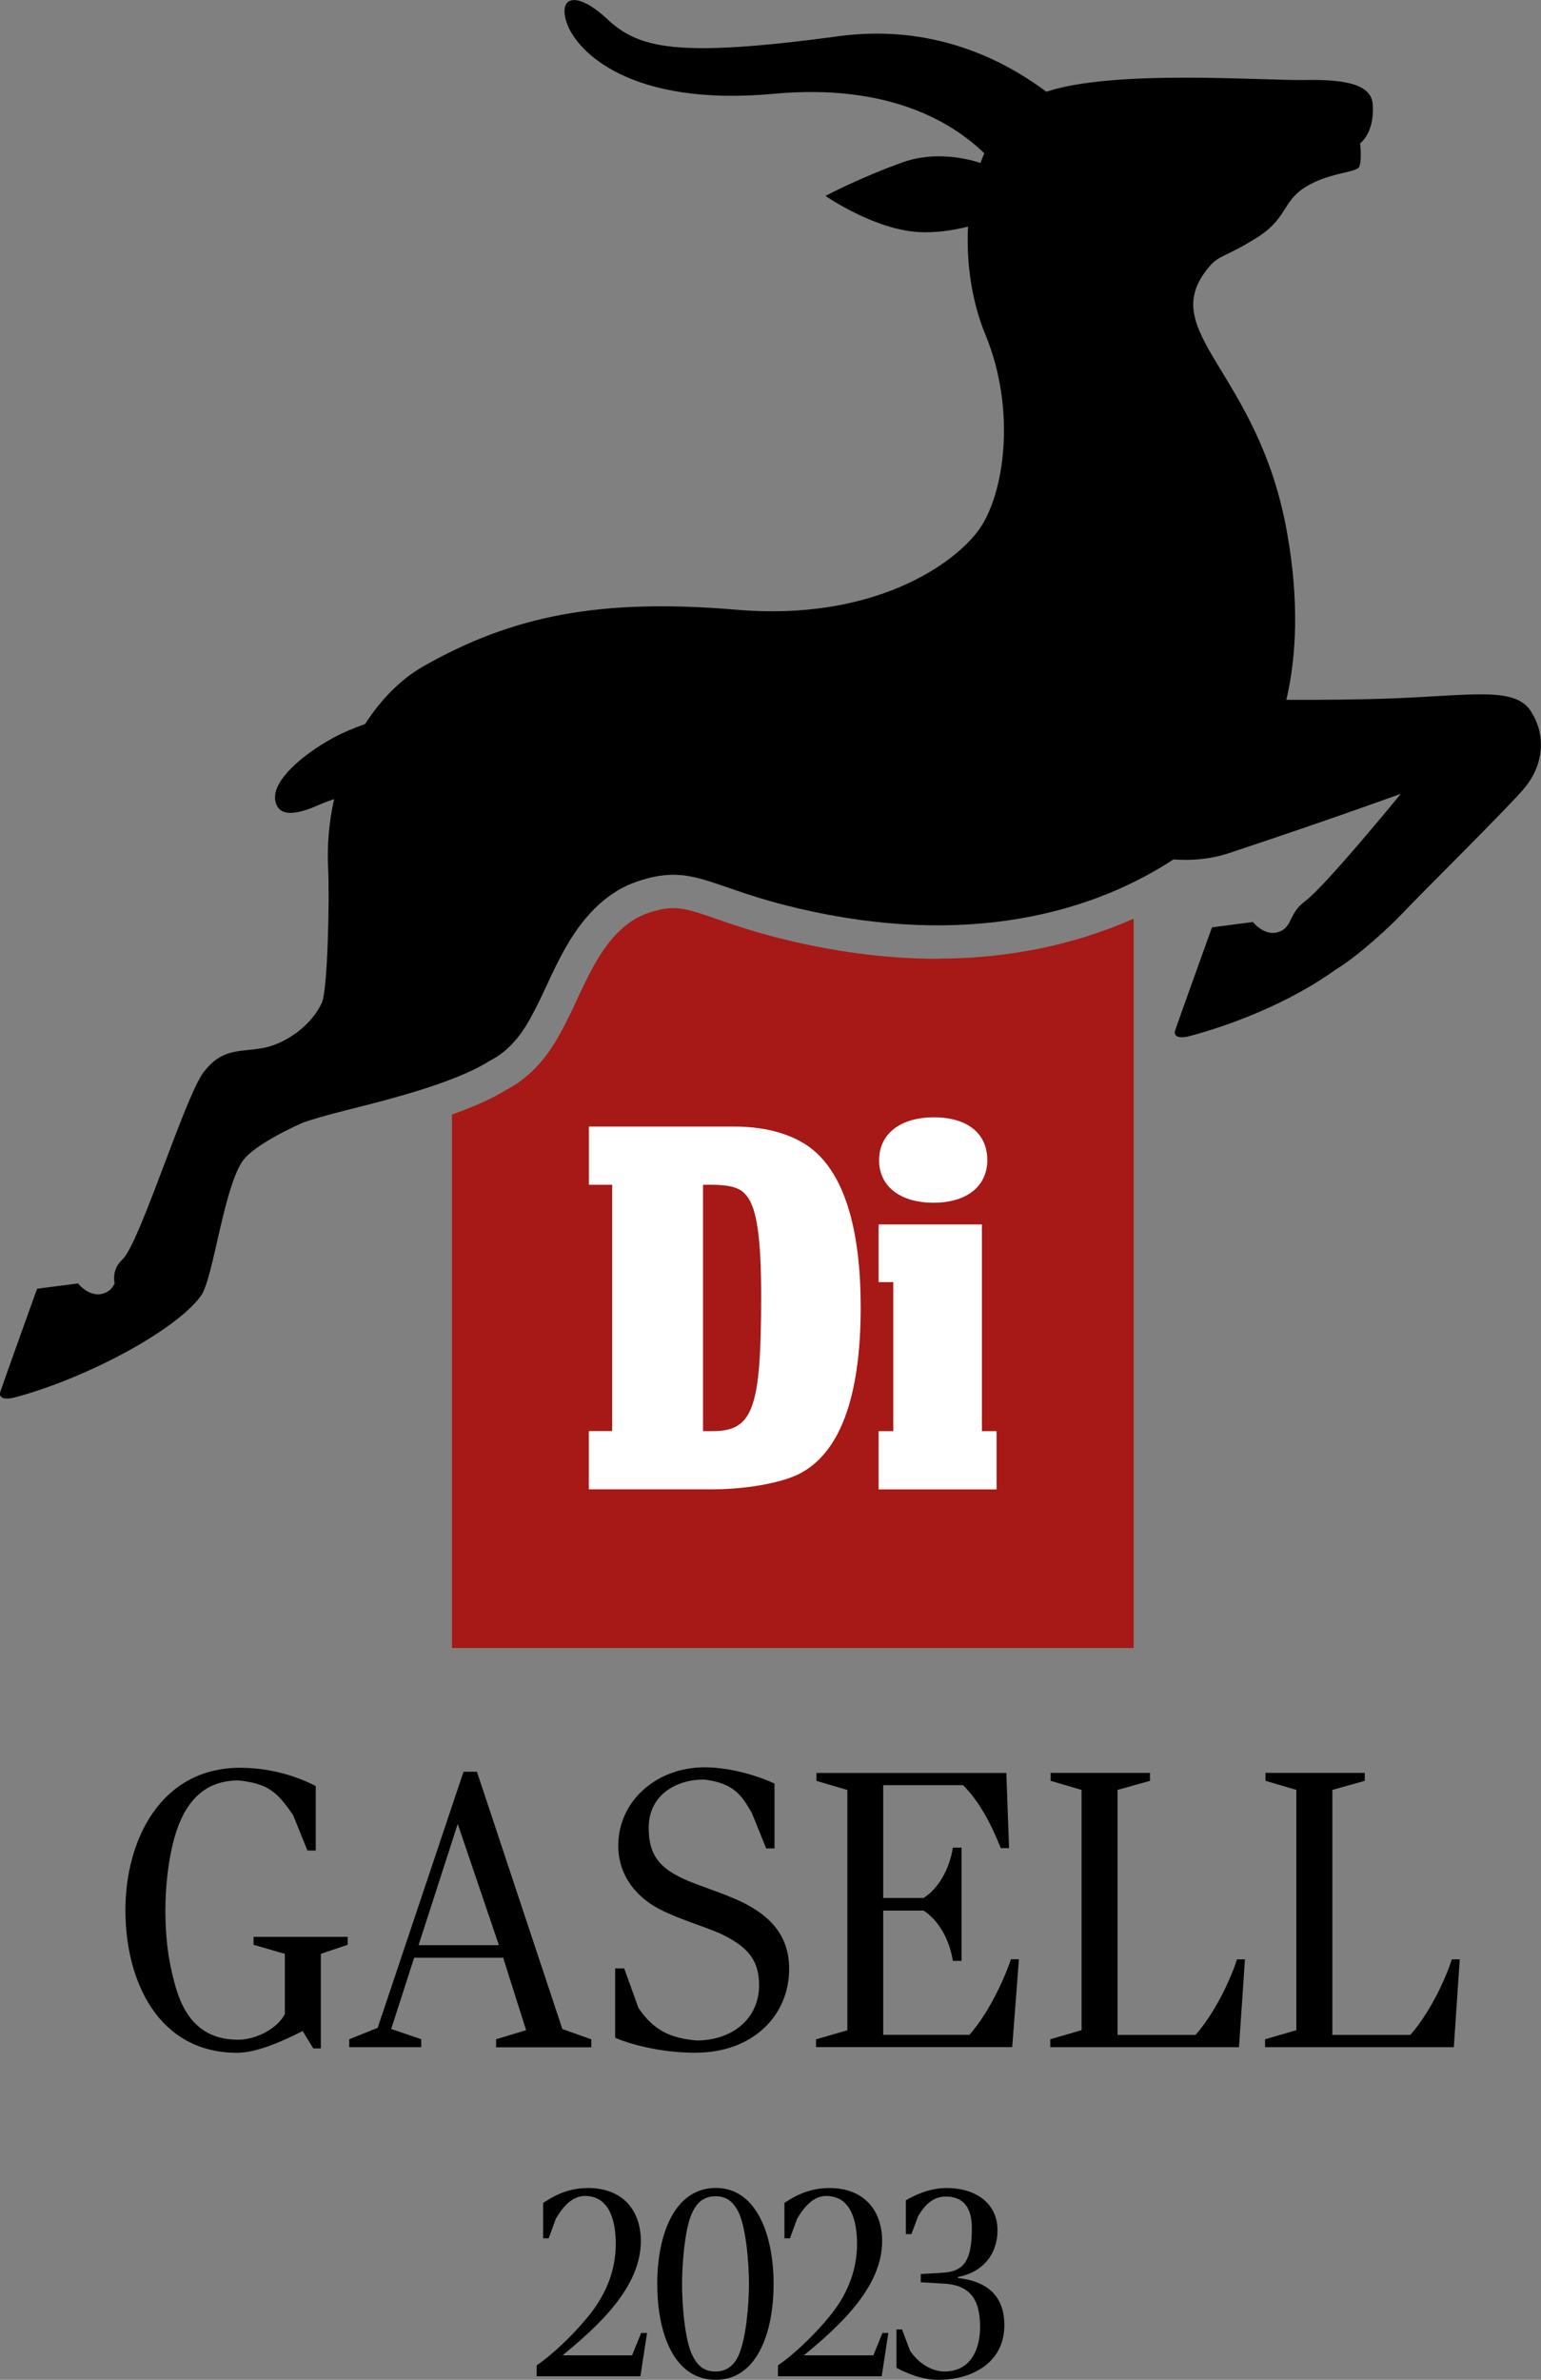 <svg xmlns="http://www.w3.org/2000/svg" id="Lager_2" data-name="Lager 2" viewBox="0 0 202.01 311.8"><rect x="0" y="0" width="202.01" height="311.8" fill="#808080" stroke="none"/><defs><style>      .cls-1 {        fill: #000;      }      .cls-1, .cls-2, .cls-3 {        stroke-width: 0px;      }      .cls-2 {        fill: #a61916;      }      .cls-3 {        fill: #fff;      }    </style></defs><g><path class="cls-1" d="M200.65,93.13c-2.09-3.17-7.72-2.03-18-1.63-4.5.17-9.64.21-14.02.19,1.36-5.86,1.66-13.03.11-21.82-3.77-21.44-17.44-26.36-10.27-34.87,1.38-1.64,1.91-1.16,6.13-3.76,4.23-2.6,3.41-4.77,6.51-6.72,3.1-1.95,6.73-1.86,7.08-2.69.36-.84.11-3.05.11-3.05,0,0,1.89-1.34,1.66-5.03-.12-2.04-1.96-3.39-8.68-3.27-5.98.11-25.11-1.43-34.12,1.54-5.88-4.41-15.13-8.91-27.28-7.27-21.44,2.9-26.21,1.54-30.31-2.28-4.12-3.84-6.56-2.87-5.19.75,1.3,3.44,8.08,10.81,27.05,9.07,14.84-1.37,23.24,3.57,27.61,7.8-.18.41-.36.83-.51,1.26-1.78-.58-5.97-1.59-10.2-.08-5.57,1.98-10.12,4.4-10.12,4.4,0,0,6.33,4.38,12.16,4.73,2.27.14,4.56-.22,6.53-.71-.25,4.87.53,9.92,2.26,14.11,4.13,9.98,2.47,20.91-.76,25.5-3.23,4.59-13.86,12.11-31.8,10.59-17.94-1.52-29.38.75-41.1,7.41-2.85,1.62-5.5,4.23-7.64,7.56-1.49.54-2.94,1.13-4.11,1.77-4.41,2.41-7.98,5.71-7.68,8.1.3,2.39,2.69,2.09,5.8.7.56-.25,1.22-.49,1.93-.73-.65,2.88-.95,5.97-.78,9.22.18,3.51-.04,15.67-.82,17.43-1.28,2.88-4.67,5.43-7.84,5.98-3.17.54-5.2,0-7.63,3.09-2.43,3.09-8.37,22.4-10.66,24.57-1.2,1.13-1.18,2.3-1.05,3.19-.24.45-.51.83-1.04,1.11-2.03,1.07-3.75-1.14-3.75-1.14l-5.37.7S.5,180.98.06,182.29c-.34,1,.77,1.09,1.82.81,9.25-2.43,21.25-8.79,24.49-13.37,1.67-2.36,3.07-15.26,5.84-18.11,1.41-1.45,4.2-3.06,7.46-4.52,2.54-.89,5.95-1.69,8.4-2.32,6.1-1.56,12.54-3.5,16.12-5.79,1.74-.88,3.59-2.42,5.29-5.49,1.85-3.34,2.84-6.18,4.76-9.51,2.61-4.56,5.77-7.29,9.21-8.47,6.98-2.4,9.19.42,19.19,3,22.13,5.71,39.42,1.79,51.19-5.92,2.46.18,4.91-.04,7.29-.83,13.37-4.43,22.52-7.77,22.52-7.77,0,0-9.85,12.06-12.56,14.08-2.08,1.55-1.65,3.1-3.08,3.86-2.03,1.07-3.75-1.14-3.75-1.14l-5.37.7s-4.37,12.14-4.81,13.45c-.34,1,.77,1.09,1.82.81,5.42-1.42,13.16-4.36,19.21-8.73,3.08-1.86,7.29-5.84,8.39-7,2.69-2.85,13.23-13.25,16.09-16.47,2.86-3.23,3.15-7.26,1.06-10.43Z"></path><path class="cls-2" d="M122.9,125.62c-6.83,0-14.02-.96-21.36-2.86-3.16-.82-5.59-1.66-7.55-2.34-2.5-.86-4.15-1.44-5.72-1.44-.98,0-2.06.21-3.39.67-2.57.88-4.87,3.07-6.83,6.51-.91,1.59-1.6,3.08-2.34,4.65-.7,1.51-1.43,3.08-2.39,4.8-1.86,3.36-4.13,5.71-6.95,7.18-1.77,1.1-4.12,2.17-7.12,3.23v69.9h89.36v-95.56c-7.72,3.43-16.44,5.24-25.7,5.24Z"></path><g><path class="cls-1" d="M42.06,255.99v12.39h-.99l-1.4-2.28c-2.85,1.45-6.07,2.85-8.61,2.85-10.27,0-14.62-9.33-14.62-18.67s4.72-18.67,15.04-18.67c4.77,0,8.4,1.61,9.91,2.39v8.45h-1.09l-1.87-4.62c-2.02-2.96-3.21-4.15-7.16-4.56-4.51,0-7.05,2.8-8.4,7.47-.67,2.39-1.19,5.86-1.19,9.54,0,4.98.78,7.93,1.19,9.49,1.19,4.62,3.63,7.47,8.35,7.47,2.39,0,5.19-1.5,6.12-3.37v-7.88l-4.1-1.19v-1.04h12.34v1.04l-3.53,1.19Z"></path><path class="cls-1" d="M65.03,268.22v-1.04l3.94-1.19-3.01-9.49h-11.67l-3.01,9.33,3.94,1.35v1.04h-9.44v-1.04l3.73-1.5,11.25-33.55h1.76l11.2,33.71,3.79,1.35v1.04h-12.5ZM60,238.98l-5.13,15.87h10.53l-5.39-15.87Z"></path><path class="cls-1" d="M91.22,268.95c-4.82,0-8.97-1.24-10.58-1.97v-9.08h1.19l1.87,5.19c2.02,2.96,4.2,3.94,7.62,4.25,4.56,0,8.19-2.75,8.19-7.26,0-3.47-1.76-4.98-4.25-6.33-2.18-1.19-5.86-2.07-8.92-3.68-2.75-1.45-5.29-4.2-5.29-8.25,0-5.91,5.08-10.27,11.3-10.27,3.73,0,7.57,1.35,9.18,2.13v8.5h-1.09l-1.87-4.62c-1.3-2.28-2.33-3.94-6.27-4.41-3.68,0-7.26,2.02-7.26,6.33,0,3.53,1.4,5.19,4.46,6.64,1.97.93,5.44,1.92,8.04,3.22,3.16,1.61,5.91,4.05,5.91,8.61,0,6.17-4.82,10.99-12.24,10.99Z"></path><path class="cls-1" d="M106.98,267.19l4.1-1.19v-31.48l-4.05-1.19v-1.04h24.89l.36,9.85h-1.09c-1.3-3.27-2.8-6.07-4.93-8.25h-10.48v14.78h5.29c1.87-1.19,3.37-3.63,3.84-6.59h1.14v14.83h-1.14c-.47-2.96-1.97-5.39-3.84-6.59h-5.29v16.28h11.3c2.33-2.64,4.36-6.74,5.45-9.9h1.04l-.88,11.51h-25.72v-1.04Z"></path><path class="cls-1" d="M162.42,268.22h-24.74v-1.04l4.1-1.19v-31.48l-4.05-1.19v-1.04h13.02v1.04l-4.25,1.19v32.1h10.22c2.33-2.64,4.41-6.74,5.44-9.9h1.04l-.78,11.51Z"></path><path class="cls-1" d="M190.58,268.22h-24.74v-1.04l4.1-1.19v-31.48l-4.05-1.19v-1.04h13.02v1.04l-4.25,1.19v32.1h10.22c2.33-2.64,4.41-6.74,5.44-9.9h1.04l-.78,11.51Z"></path></g><g><path class="cls-3" d="M80.26,155.23h-3.06v-7.63h19.1c4.49,0,8.27,1.21,10.62,3.35,3.92,3.49,5.91,10.48,5.91,20.31,0,11.9-2.78,19.31-8.27,21.95-2.42,1.14-6.91,1.92-11.26,1.92h-16.11v-7.63h3.06v-32.28ZM93.37,187.51c5.35,0,6.41-2.92,6.41-17.74,0-7.55-.57-11.54-1.92-13.11-.85-1.14-2.28-1.5-5.7-1.43v32.28h1.21Z"></path><path class="cls-3" d="M128.72,187.51h1.92v7.63h-15.46v-7.63h1.92v-19.53h-1.92v-7.55h13.54v27.08ZM129.43,151.95c0,3.49-2.71,5.63-7.06,5.63s-7.13-2.14-7.13-5.56,2.71-5.63,7.2-5.63,6.98,2.21,6.98,5.56Z"></path></g></g><g><path class="cls-1" d="M83.93,311.34h-13.58v-1.43c1.99-1.36,4.61-3.8,6.74-6.39,2.09-2.55,3.63-5.69,3.63-9.53,0-3-.8-6.28-4.05-6.28-1.71,0-2.93,1.5-3.8,2.97l-.94,2.58h-.73v-4.64c.91-.56,2.83-1.95,5.9-1.95,4.57,0,6.91,2.97,6.91,6.95,0,6.04-5.55,11.1-10.26,14.97h9.11l1.19-2.93h.77l-.87,5.69Z"></path><path class="cls-1" d="M93.84,311.8c-5.48,0-7.68-6.07-7.68-12.57s2.27-12.57,7.68-12.57,7.57,6.32,7.57,12.57c0,6.63-2.3,12.57-7.57,12.57ZM96.74,289.7c-.73-1.43-1.71-1.95-2.93-1.95-1.29,0-2.27.56-2.97,1.95-1.05,1.92-1.43,6.84-1.43,9.53s.35,7.43,1.4,9.46c.77,1.5,1.71,2.02,3,2.02,1.22,0,2.3-.59,2.97-2.02,1.05-2.27,1.4-6.84,1.4-9.46,0-2.76-.38-7.5-1.43-9.53Z"></path><path class="cls-1" d="M115.56,311.34h-13.58v-1.43c1.99-1.36,4.61-3.8,6.74-6.39,2.09-2.55,3.63-5.69,3.63-9.53,0-3-.8-6.28-4.05-6.28-1.71,0-2.93,1.5-3.8,2.97l-.94,2.58h-.73v-4.64c.91-.56,2.83-1.95,5.9-1.95,4.57,0,6.91,2.97,6.91,6.95,0,6.04-5.55,11.1-10.26,14.97h9.11l1.19-2.93h.77l-.87,5.69Z"></path><path class="cls-1" d="M123,311.8c-2.2,0-4.22-.91-5.48-1.57v-5.03h.73l1.05,2.79c1.08,1.64,2.86,2.72,4.5,2.72,3.46,0,4.68-2.93,4.68-5.83,0-3.84-1.5-5.51-4.78-5.69l-3-.17v-1.08l2.9-.17c2.83-.17,3.8-1.68,3.8-5.83,0-2.27-.77-4.15-3.42-4.15-1.64,0-2.72,1.05-3.63,2.58l-.87,2.34h-.73v-4.43c.91-.52,2.9-1.61,5.34-1.61,3.84,0,6.67,2.02,6.67,5.51s-2.27,5.62-5.17,6.14v.14c3.66.42,6.07,2.2,6.07,6.18,0,4.89-4.19,7.16-8.66,7.16Z"></path></g></svg>